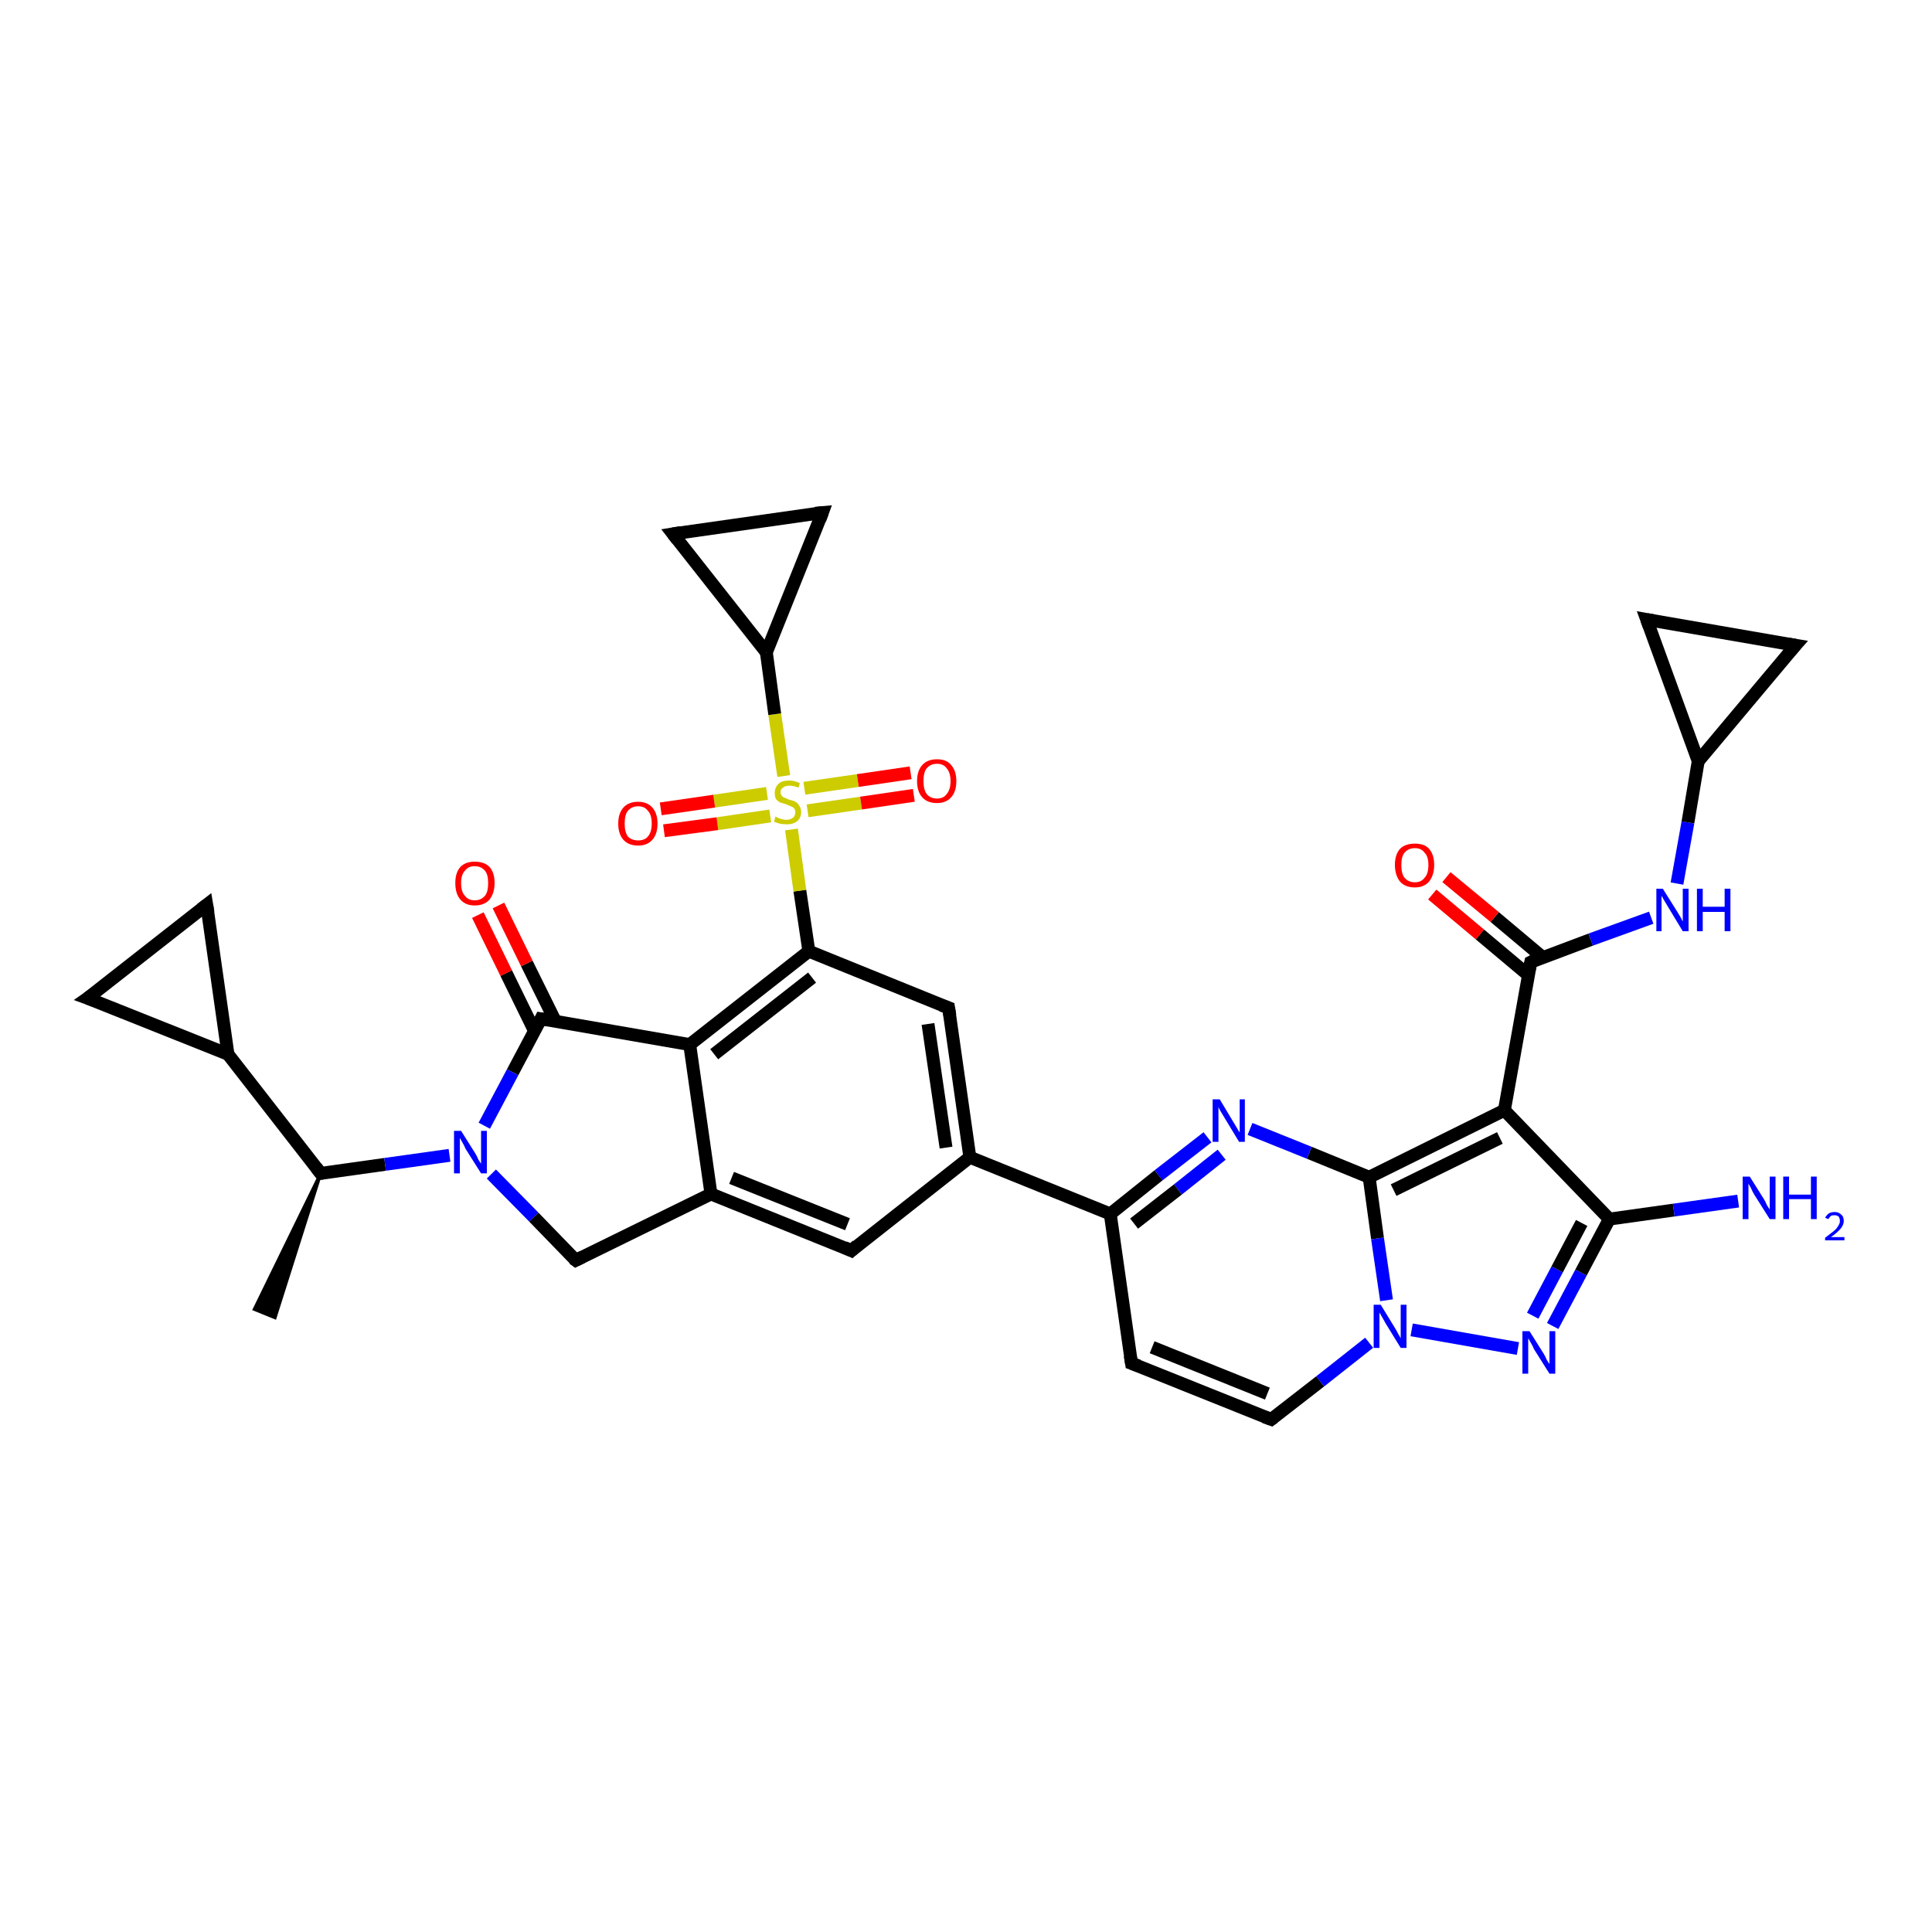 <?xml version='1.0' encoding='iso-8859-1'?>
<svg version='1.1' baseProfile='full'
              xmlns='http://www.w3.org/2000/svg'
                      xmlns:rdkit='http://www.rdkit.org/xml'
                      xmlns:xlink='http://www.w3.org/1999/xlink'
                  xml:space='preserve'
width='300px' height='300px' viewBox='0 0 300 300'>
<!-- END OF HEADER -->
<rect style='opacity:1.0;fill:#FFFFFF;stroke:none' width='300.0' height='300.0' x='0.0' y='0.0'> </rect>
<path class='bond-0 atom-1 atom-0' d='M 49.8,182.2 L 42.7,204.6 L 39.5,203.3 Z' style='fill:#000000;fill-rule:evenodd;fill-opacity:1;stroke:#000000;stroke-width:0.5px;stroke-linecap:butt;stroke-linejoin:miter;stroke-opacity:1;' />
<path class='bond-1 atom-1 atom-2' d='M 49.8,182.2 L 35.4,163.7' style='fill:none;fill-rule:evenodd;stroke:#000000;stroke-width:2.0px;stroke-linecap:butt;stroke-linejoin:miter;stroke-opacity:1' />
<path class='bond-2 atom-2 atom-3' d='M 35.4,163.7 L 13.6,155.0' style='fill:none;fill-rule:evenodd;stroke:#000000;stroke-width:2.0px;stroke-linecap:butt;stroke-linejoin:miter;stroke-opacity:1' />
<path class='bond-3 atom-3 atom-4' d='M 13.6,155.0 L 32.1,140.5' style='fill:none;fill-rule:evenodd;stroke:#000000;stroke-width:2.0px;stroke-linecap:butt;stroke-linejoin:miter;stroke-opacity:1' />
<path class='bond-4 atom-1 atom-5' d='M 49.8,182.2 L 59.8,180.8' style='fill:none;fill-rule:evenodd;stroke:#000000;stroke-width:2.0px;stroke-linecap:butt;stroke-linejoin:miter;stroke-opacity:1' />
<path class='bond-4 atom-1 atom-5' d='M 59.8,180.8 L 69.8,179.4' style='fill:none;fill-rule:evenodd;stroke:#0000FF;stroke-width:2.0px;stroke-linecap:butt;stroke-linejoin:miter;stroke-opacity:1' />
<path class='bond-5 atom-5 atom-6' d='M 76.3,182.3 L 82.9,189.0' style='fill:none;fill-rule:evenodd;stroke:#0000FF;stroke-width:2.0px;stroke-linecap:butt;stroke-linejoin:miter;stroke-opacity:1' />
<path class='bond-5 atom-5 atom-6' d='M 82.9,189.0 L 89.4,195.7' style='fill:none;fill-rule:evenodd;stroke:#000000;stroke-width:2.0px;stroke-linecap:butt;stroke-linejoin:miter;stroke-opacity:1' />
<path class='bond-6 atom-6 atom-7' d='M 89.4,195.7 L 110.4,185.4' style='fill:none;fill-rule:evenodd;stroke:#000000;stroke-width:2.0px;stroke-linecap:butt;stroke-linejoin:miter;stroke-opacity:1' />
<path class='bond-7 atom-7 atom-8' d='M 110.4,185.4 L 132.2,194.2' style='fill:none;fill-rule:evenodd;stroke:#000000;stroke-width:2.0px;stroke-linecap:butt;stroke-linejoin:miter;stroke-opacity:1' />
<path class='bond-7 atom-7 atom-8' d='M 113.6,182.9 L 131.6,190.1' style='fill:none;fill-rule:evenodd;stroke:#000000;stroke-width:2.0px;stroke-linecap:butt;stroke-linejoin:miter;stroke-opacity:1' />
<path class='bond-8 atom-8 atom-9' d='M 132.2,194.2 L 150.6,179.7' style='fill:none;fill-rule:evenodd;stroke:#000000;stroke-width:2.0px;stroke-linecap:butt;stroke-linejoin:miter;stroke-opacity:1' />
<path class='bond-9 atom-9 atom-10' d='M 150.6,179.7 L 147.3,156.5' style='fill:none;fill-rule:evenodd;stroke:#000000;stroke-width:2.0px;stroke-linecap:butt;stroke-linejoin:miter;stroke-opacity:1' />
<path class='bond-9 atom-9 atom-10' d='M 146.9,178.2 L 144.1,159.0' style='fill:none;fill-rule:evenodd;stroke:#000000;stroke-width:2.0px;stroke-linecap:butt;stroke-linejoin:miter;stroke-opacity:1' />
<path class='bond-10 atom-10 atom-11' d='M 147.3,156.5 L 125.6,147.7' style='fill:none;fill-rule:evenodd;stroke:#000000;stroke-width:2.0px;stroke-linecap:butt;stroke-linejoin:miter;stroke-opacity:1' />
<path class='bond-11 atom-11 atom-12' d='M 125.6,147.7 L 107.1,162.2' style='fill:none;fill-rule:evenodd;stroke:#000000;stroke-width:2.0px;stroke-linecap:butt;stroke-linejoin:miter;stroke-opacity:1' />
<path class='bond-11 atom-11 atom-12' d='M 126.1,151.8 L 110.9,163.7' style='fill:none;fill-rule:evenodd;stroke:#000000;stroke-width:2.0px;stroke-linecap:butt;stroke-linejoin:miter;stroke-opacity:1' />
<path class='bond-12 atom-12 atom-13' d='M 107.1,162.2 L 84.0,158.2' style='fill:none;fill-rule:evenodd;stroke:#000000;stroke-width:2.0px;stroke-linecap:butt;stroke-linejoin:miter;stroke-opacity:1' />
<path class='bond-13 atom-13 atom-14' d='M 86.2,158.5 L 81.8,149.6' style='fill:none;fill-rule:evenodd;stroke:#000000;stroke-width:2.0px;stroke-linecap:butt;stroke-linejoin:miter;stroke-opacity:1' />
<path class='bond-13 atom-13 atom-14' d='M 81.8,149.6 L 77.4,140.6' style='fill:none;fill-rule:evenodd;stroke:#FF0000;stroke-width:2.0px;stroke-linecap:butt;stroke-linejoin:miter;stroke-opacity:1' />
<path class='bond-13 atom-13 atom-14' d='M 83.0,160.1 L 78.6,151.1' style='fill:none;fill-rule:evenodd;stroke:#000000;stroke-width:2.0px;stroke-linecap:butt;stroke-linejoin:miter;stroke-opacity:1' />
<path class='bond-13 atom-13 atom-14' d='M 78.6,151.1 L 74.2,142.1' style='fill:none;fill-rule:evenodd;stroke:#FF0000;stroke-width:2.0px;stroke-linecap:butt;stroke-linejoin:miter;stroke-opacity:1' />
<path class='bond-14 atom-11 atom-15' d='M 125.6,147.7 L 124.2,138.3' style='fill:none;fill-rule:evenodd;stroke:#000000;stroke-width:2.0px;stroke-linecap:butt;stroke-linejoin:miter;stroke-opacity:1' />
<path class='bond-14 atom-11 atom-15' d='M 124.2,138.3 L 122.9,128.8' style='fill:none;fill-rule:evenodd;stroke:#CCCC00;stroke-width:2.0px;stroke-linecap:butt;stroke-linejoin:miter;stroke-opacity:1' />
<path class='bond-15 atom-15 atom-16' d='M 119.1,123.2 L 110.9,124.4' style='fill:none;fill-rule:evenodd;stroke:#CCCC00;stroke-width:2.0px;stroke-linecap:butt;stroke-linejoin:miter;stroke-opacity:1' />
<path class='bond-15 atom-15 atom-16' d='M 110.9,124.4 L 102.6,125.6' style='fill:none;fill-rule:evenodd;stroke:#FF0000;stroke-width:2.0px;stroke-linecap:butt;stroke-linejoin:miter;stroke-opacity:1' />
<path class='bond-15 atom-15 atom-16' d='M 119.6,126.7 L 111.4,127.9' style='fill:none;fill-rule:evenodd;stroke:#CCCC00;stroke-width:2.0px;stroke-linecap:butt;stroke-linejoin:miter;stroke-opacity:1' />
<path class='bond-15 atom-15 atom-16' d='M 111.4,127.9 L 103.1,129.0' style='fill:none;fill-rule:evenodd;stroke:#FF0000;stroke-width:2.0px;stroke-linecap:butt;stroke-linejoin:miter;stroke-opacity:1' />
<path class='bond-16 atom-15 atom-17' d='M 125.4,125.9 L 133.7,124.7' style='fill:none;fill-rule:evenodd;stroke:#CCCC00;stroke-width:2.0px;stroke-linecap:butt;stroke-linejoin:miter;stroke-opacity:1' />
<path class='bond-16 atom-15 atom-17' d='M 133.7,124.7 L 141.9,123.5' style='fill:none;fill-rule:evenodd;stroke:#FF0000;stroke-width:2.0px;stroke-linecap:butt;stroke-linejoin:miter;stroke-opacity:1' />
<path class='bond-16 atom-15 atom-17' d='M 124.9,122.4 L 133.2,121.2' style='fill:none;fill-rule:evenodd;stroke:#CCCC00;stroke-width:2.0px;stroke-linecap:butt;stroke-linejoin:miter;stroke-opacity:1' />
<path class='bond-16 atom-15 atom-17' d='M 133.2,121.2 L 141.4,120.0' style='fill:none;fill-rule:evenodd;stroke:#FF0000;stroke-width:2.0px;stroke-linecap:butt;stroke-linejoin:miter;stroke-opacity:1' />
<path class='bond-17 atom-15 atom-18' d='M 121.7,120.5 L 120.3,110.9' style='fill:none;fill-rule:evenodd;stroke:#CCCC00;stroke-width:2.0px;stroke-linecap:butt;stroke-linejoin:miter;stroke-opacity:1' />
<path class='bond-17 atom-15 atom-18' d='M 120.3,110.9 L 119.0,101.3' style='fill:none;fill-rule:evenodd;stroke:#000000;stroke-width:2.0px;stroke-linecap:butt;stroke-linejoin:miter;stroke-opacity:1' />
<path class='bond-18 atom-18 atom-19' d='M 119.0,101.3 L 104.5,82.9' style='fill:none;fill-rule:evenodd;stroke:#000000;stroke-width:2.0px;stroke-linecap:butt;stroke-linejoin:miter;stroke-opacity:1' />
<path class='bond-19 atom-19 atom-20' d='M 104.5,82.9 L 127.7,79.6' style='fill:none;fill-rule:evenodd;stroke:#000000;stroke-width:2.0px;stroke-linecap:butt;stroke-linejoin:miter;stroke-opacity:1' />
<path class='bond-20 atom-9 atom-21' d='M 150.6,179.7 L 172.4,188.5' style='fill:none;fill-rule:evenodd;stroke:#000000;stroke-width:2.0px;stroke-linecap:butt;stroke-linejoin:miter;stroke-opacity:1' />
<path class='bond-21 atom-21 atom-22' d='M 172.4,188.5 L 175.7,211.7' style='fill:none;fill-rule:evenodd;stroke:#000000;stroke-width:2.0px;stroke-linecap:butt;stroke-linejoin:miter;stroke-opacity:1' />
<path class='bond-22 atom-22 atom-23' d='M 175.7,211.7 L 197.4,220.4' style='fill:none;fill-rule:evenodd;stroke:#000000;stroke-width:2.0px;stroke-linecap:butt;stroke-linejoin:miter;stroke-opacity:1' />
<path class='bond-22 atom-22 atom-23' d='M 178.9,209.2 L 196.8,216.4' style='fill:none;fill-rule:evenodd;stroke:#000000;stroke-width:2.0px;stroke-linecap:butt;stroke-linejoin:miter;stroke-opacity:1' />
<path class='bond-23 atom-23 atom-24' d='M 197.4,220.4 L 205.0,214.5' style='fill:none;fill-rule:evenodd;stroke:#000000;stroke-width:2.0px;stroke-linecap:butt;stroke-linejoin:miter;stroke-opacity:1' />
<path class='bond-23 atom-23 atom-24' d='M 205.0,214.5 L 212.6,208.5' style='fill:none;fill-rule:evenodd;stroke:#0000FF;stroke-width:2.0px;stroke-linecap:butt;stroke-linejoin:miter;stroke-opacity:1' />
<path class='bond-24 atom-24 atom-25' d='M 219.2,206.5 L 235.7,209.4' style='fill:none;fill-rule:evenodd;stroke:#0000FF;stroke-width:2.0px;stroke-linecap:butt;stroke-linejoin:miter;stroke-opacity:1' />
<path class='bond-25 atom-25 atom-26' d='M 241.1,205.9 L 245.5,197.6' style='fill:none;fill-rule:evenodd;stroke:#0000FF;stroke-width:2.0px;stroke-linecap:butt;stroke-linejoin:miter;stroke-opacity:1' />
<path class='bond-25 atom-25 atom-26' d='M 245.5,197.6 L 249.9,189.3' style='fill:none;fill-rule:evenodd;stroke:#000000;stroke-width:2.0px;stroke-linecap:butt;stroke-linejoin:miter;stroke-opacity:1' />
<path class='bond-25 atom-25 atom-26' d='M 238.0,204.3 L 241.8,197.1' style='fill:none;fill-rule:evenodd;stroke:#0000FF;stroke-width:2.0px;stroke-linecap:butt;stroke-linejoin:miter;stroke-opacity:1' />
<path class='bond-25 atom-25 atom-26' d='M 241.8,197.1 L 245.6,189.9' style='fill:none;fill-rule:evenodd;stroke:#000000;stroke-width:2.0px;stroke-linecap:butt;stroke-linejoin:miter;stroke-opacity:1' />
<path class='bond-26 atom-26 atom-27' d='M 249.9,189.3 L 259.9,187.9' style='fill:none;fill-rule:evenodd;stroke:#000000;stroke-width:2.0px;stroke-linecap:butt;stroke-linejoin:miter;stroke-opacity:1' />
<path class='bond-26 atom-26 atom-27' d='M 259.9,187.9 L 269.9,186.5' style='fill:none;fill-rule:evenodd;stroke:#0000FF;stroke-width:2.0px;stroke-linecap:butt;stroke-linejoin:miter;stroke-opacity:1' />
<path class='bond-27 atom-26 atom-28' d='M 249.9,189.3 L 233.6,172.4' style='fill:none;fill-rule:evenodd;stroke:#000000;stroke-width:2.0px;stroke-linecap:butt;stroke-linejoin:miter;stroke-opacity:1' />
<path class='bond-28 atom-28 atom-29' d='M 233.6,172.4 L 237.7,149.4' style='fill:none;fill-rule:evenodd;stroke:#000000;stroke-width:2.0px;stroke-linecap:butt;stroke-linejoin:miter;stroke-opacity:1' />
<path class='bond-29 atom-29 atom-30' d='M 239.6,148.7 L 232.1,142.4' style='fill:none;fill-rule:evenodd;stroke:#000000;stroke-width:2.0px;stroke-linecap:butt;stroke-linejoin:miter;stroke-opacity:1' />
<path class='bond-29 atom-29 atom-30' d='M 232.1,142.4 L 224.6,136.2' style='fill:none;fill-rule:evenodd;stroke:#FF0000;stroke-width:2.0px;stroke-linecap:butt;stroke-linejoin:miter;stroke-opacity:1' />
<path class='bond-29 atom-29 atom-30' d='M 237.3,151.4 L 229.8,145.1' style='fill:none;fill-rule:evenodd;stroke:#000000;stroke-width:2.0px;stroke-linecap:butt;stroke-linejoin:miter;stroke-opacity:1' />
<path class='bond-29 atom-29 atom-30' d='M 229.8,145.1 L 222.4,138.9' style='fill:none;fill-rule:evenodd;stroke:#FF0000;stroke-width:2.0px;stroke-linecap:butt;stroke-linejoin:miter;stroke-opacity:1' />
<path class='bond-30 atom-29 atom-31' d='M 237.7,149.4 L 247.0,145.9' style='fill:none;fill-rule:evenodd;stroke:#000000;stroke-width:2.0px;stroke-linecap:butt;stroke-linejoin:miter;stroke-opacity:1' />
<path class='bond-30 atom-29 atom-31' d='M 247.0,145.9 L 256.4,142.5' style='fill:none;fill-rule:evenodd;stroke:#0000FF;stroke-width:2.0px;stroke-linecap:butt;stroke-linejoin:miter;stroke-opacity:1' />
<path class='bond-31 atom-31 atom-32' d='M 260.4,137.2 L 262.1,127.7' style='fill:none;fill-rule:evenodd;stroke:#0000FF;stroke-width:2.0px;stroke-linecap:butt;stroke-linejoin:miter;stroke-opacity:1' />
<path class='bond-31 atom-31 atom-32' d='M 262.1,127.7 L 263.7,118.2' style='fill:none;fill-rule:evenodd;stroke:#000000;stroke-width:2.0px;stroke-linecap:butt;stroke-linejoin:miter;stroke-opacity:1' />
<path class='bond-32 atom-32 atom-33' d='M 263.7,118.2 L 255.7,96.2' style='fill:none;fill-rule:evenodd;stroke:#000000;stroke-width:2.0px;stroke-linecap:butt;stroke-linejoin:miter;stroke-opacity:1' />
<path class='bond-33 atom-33 atom-34' d='M 255.7,96.2 L 278.8,100.2' style='fill:none;fill-rule:evenodd;stroke:#000000;stroke-width:2.0px;stroke-linecap:butt;stroke-linejoin:miter;stroke-opacity:1' />
<path class='bond-34 atom-28 atom-35' d='M 233.6,172.4 L 212.6,182.8' style='fill:none;fill-rule:evenodd;stroke:#000000;stroke-width:2.0px;stroke-linecap:butt;stroke-linejoin:miter;stroke-opacity:1' />
<path class='bond-34 atom-28 atom-35' d='M 232.9,176.7 L 216.4,184.8' style='fill:none;fill-rule:evenodd;stroke:#000000;stroke-width:2.0px;stroke-linecap:butt;stroke-linejoin:miter;stroke-opacity:1' />
<path class='bond-35 atom-35 atom-36' d='M 212.6,182.8 L 203.3,179.0' style='fill:none;fill-rule:evenodd;stroke:#000000;stroke-width:2.0px;stroke-linecap:butt;stroke-linejoin:miter;stroke-opacity:1' />
<path class='bond-35 atom-35 atom-36' d='M 203.3,179.0 L 194.1,175.3' style='fill:none;fill-rule:evenodd;stroke:#0000FF;stroke-width:2.0px;stroke-linecap:butt;stroke-linejoin:miter;stroke-opacity:1' />
<path class='bond-36 atom-4 atom-2' d='M 32.1,140.5 L 35.4,163.7' style='fill:none;fill-rule:evenodd;stroke:#000000;stroke-width:2.0px;stroke-linecap:butt;stroke-linejoin:miter;stroke-opacity:1' />
<path class='bond-37 atom-13 atom-5' d='M 84.0,158.2 L 79.6,166.5' style='fill:none;fill-rule:evenodd;stroke:#000000;stroke-width:2.0px;stroke-linecap:butt;stroke-linejoin:miter;stroke-opacity:1' />
<path class='bond-37 atom-13 atom-5' d='M 79.6,166.5 L 75.2,174.8' style='fill:none;fill-rule:evenodd;stroke:#0000FF;stroke-width:2.0px;stroke-linecap:butt;stroke-linejoin:miter;stroke-opacity:1' />
<path class='bond-38 atom-20 atom-18' d='M 127.7,79.6 L 119.0,101.3' style='fill:none;fill-rule:evenodd;stroke:#000000;stroke-width:2.0px;stroke-linecap:butt;stroke-linejoin:miter;stroke-opacity:1' />
<path class='bond-39 atom-36 atom-21' d='M 187.5,176.6 L 179.9,182.5' style='fill:none;fill-rule:evenodd;stroke:#0000FF;stroke-width:2.0px;stroke-linecap:butt;stroke-linejoin:miter;stroke-opacity:1' />
<path class='bond-39 atom-36 atom-21' d='M 179.9,182.5 L 172.4,188.5' style='fill:none;fill-rule:evenodd;stroke:#000000;stroke-width:2.0px;stroke-linecap:butt;stroke-linejoin:miter;stroke-opacity:1' />
<path class='bond-39 atom-36 atom-21' d='M 189.7,179.3 L 182.9,184.7' style='fill:none;fill-rule:evenodd;stroke:#0000FF;stroke-width:2.0px;stroke-linecap:butt;stroke-linejoin:miter;stroke-opacity:1' />
<path class='bond-39 atom-36 atom-21' d='M 182.9,184.7 L 176.1,190.0' style='fill:none;fill-rule:evenodd;stroke:#000000;stroke-width:2.0px;stroke-linecap:butt;stroke-linejoin:miter;stroke-opacity:1' />
<path class='bond-40 atom-12 atom-7' d='M 107.1,162.2 L 110.4,185.4' style='fill:none;fill-rule:evenodd;stroke:#000000;stroke-width:2.0px;stroke-linecap:butt;stroke-linejoin:miter;stroke-opacity:1' />
<path class='bond-41 atom-35 atom-24' d='M 212.6,182.8 L 213.9,192.3' style='fill:none;fill-rule:evenodd;stroke:#000000;stroke-width:2.0px;stroke-linecap:butt;stroke-linejoin:miter;stroke-opacity:1' />
<path class='bond-41 atom-35 atom-24' d='M 213.9,192.3 L 215.3,201.9' style='fill:none;fill-rule:evenodd;stroke:#0000FF;stroke-width:2.0px;stroke-linecap:butt;stroke-linejoin:miter;stroke-opacity:1' />
<path class='bond-42 atom-34 atom-32' d='M 278.8,100.2 L 263.7,118.2' style='fill:none;fill-rule:evenodd;stroke:#000000;stroke-width:2.0px;stroke-linecap:butt;stroke-linejoin:miter;stroke-opacity:1' />
<path d='M 49.1,181.3 L 49.8,182.2 L 50.3,182.1' style='fill:none;stroke:#000000;stroke-width:2.0px;stroke-linecap:butt;stroke-linejoin:miter;stroke-opacity:1;' />
<path d='M 14.7,155.4 L 13.6,155.0 L 14.6,154.3' style='fill:none;stroke:#000000;stroke-width:2.0px;stroke-linecap:butt;stroke-linejoin:miter;stroke-opacity:1;' />
<path d='M 31.2,141.2 L 32.1,140.5 L 32.3,141.7' style='fill:none;stroke:#000000;stroke-width:2.0px;stroke-linecap:butt;stroke-linejoin:miter;stroke-opacity:1;' />
<path d='M 89.0,195.4 L 89.4,195.7 L 90.4,195.2' style='fill:none;stroke:#000000;stroke-width:2.0px;stroke-linecap:butt;stroke-linejoin:miter;stroke-opacity:1;' />
<path d='M 131.1,193.7 L 132.2,194.2 L 133.1,193.4' style='fill:none;stroke:#000000;stroke-width:2.0px;stroke-linecap:butt;stroke-linejoin:miter;stroke-opacity:1;' />
<path d='M 147.5,157.7 L 147.3,156.5 L 146.2,156.1' style='fill:none;stroke:#000000;stroke-width:2.0px;stroke-linecap:butt;stroke-linejoin:miter;stroke-opacity:1;' />
<path d='M 85.2,158.4 L 84.0,158.2 L 83.8,158.6' style='fill:none;stroke:#000000;stroke-width:2.0px;stroke-linecap:butt;stroke-linejoin:miter;stroke-opacity:1;' />
<path d='M 105.2,83.8 L 104.5,82.9 L 105.7,82.7' style='fill:none;stroke:#000000;stroke-width:2.0px;stroke-linecap:butt;stroke-linejoin:miter;stroke-opacity:1;' />
<path d='M 126.6,79.7 L 127.7,79.6 L 127.3,80.7' style='fill:none;stroke:#000000;stroke-width:2.0px;stroke-linecap:butt;stroke-linejoin:miter;stroke-opacity:1;' />
<path d='M 175.5,210.5 L 175.7,211.7 L 176.8,212.1' style='fill:none;stroke:#000000;stroke-width:2.0px;stroke-linecap:butt;stroke-linejoin:miter;stroke-opacity:1;' />
<path d='M 196.3,220.0 L 197.4,220.4 L 197.8,220.1' style='fill:none;stroke:#000000;stroke-width:2.0px;stroke-linecap:butt;stroke-linejoin:miter;stroke-opacity:1;' />
<path d='M 237.5,150.5 L 237.7,149.4 L 238.1,149.2' style='fill:none;stroke:#000000;stroke-width:2.0px;stroke-linecap:butt;stroke-linejoin:miter;stroke-opacity:1;' />
<path d='M 256.1,97.3 L 255.7,96.2 L 256.8,96.4' style='fill:none;stroke:#000000;stroke-width:2.0px;stroke-linecap:butt;stroke-linejoin:miter;stroke-opacity:1;' />
<path d='M 277.6,100.0 L 278.8,100.2 L 278.0,101.1' style='fill:none;stroke:#000000;stroke-width:2.0px;stroke-linecap:butt;stroke-linejoin:miter;stroke-opacity:1;' />
<path class='atom-5' d='M 71.6 175.6
L 73.8 179.1
Q 74.0 179.4, 74.3 180.1
Q 74.7 180.7, 74.7 180.7
L 74.7 175.6
L 75.6 175.6
L 75.6 182.2
L 74.7 182.2
L 72.3 178.4
Q 72.1 177.9, 71.8 177.4
Q 71.5 176.9, 71.4 176.7
L 71.4 182.2
L 70.5 182.2
L 70.5 175.6
L 71.6 175.6
' fill='#0000FF'/>
<path class='atom-14' d='M 70.7 137.1
Q 70.7 135.5, 71.5 134.6
Q 72.3 133.8, 73.7 133.8
Q 75.2 133.8, 76.0 134.6
Q 76.8 135.5, 76.8 137.1
Q 76.8 138.7, 76.0 139.7
Q 75.2 140.6, 73.7 140.6
Q 72.3 140.6, 71.5 139.7
Q 70.7 138.8, 70.7 137.1
M 73.7 139.8
Q 74.7 139.8, 75.3 139.1
Q 75.8 138.5, 75.8 137.1
Q 75.8 135.8, 75.3 135.2
Q 74.7 134.5, 73.7 134.5
Q 72.7 134.5, 72.2 135.2
Q 71.6 135.8, 71.6 137.1
Q 71.6 138.5, 72.2 139.1
Q 72.7 139.8, 73.7 139.8
' fill='#FF0000'/>
<path class='atom-15' d='M 120.4 126.8
Q 120.5 126.8, 120.8 127.0
Q 121.1 127.1, 121.4 127.2
Q 121.8 127.3, 122.1 127.3
Q 122.7 127.3, 123.1 127.0
Q 123.5 126.7, 123.5 126.1
Q 123.5 125.8, 123.3 125.5
Q 123.1 125.3, 122.8 125.2
Q 122.6 125.1, 122.1 124.9
Q 121.5 124.7, 121.1 124.6
Q 120.8 124.4, 120.5 124.1
Q 120.3 123.7, 120.3 123.1
Q 120.3 122.3, 120.9 121.7
Q 121.4 121.2, 122.6 121.2
Q 123.3 121.2, 124.2 121.6
L 124.0 122.3
Q 123.2 122.0, 122.6 122.0
Q 121.9 122.0, 121.6 122.3
Q 121.2 122.5, 121.2 123.0
Q 121.2 123.3, 121.4 123.6
Q 121.6 123.8, 121.9 123.9
Q 122.1 124.0, 122.6 124.2
Q 123.2 124.3, 123.5 124.5
Q 123.9 124.7, 124.1 125.1
Q 124.4 125.5, 124.4 126.1
Q 124.4 127.0, 123.8 127.5
Q 123.2 128.0, 122.2 128.0
Q 121.6 128.0, 121.1 127.9
Q 120.7 127.8, 120.2 127.6
L 120.4 126.8
' fill='#CCCC00'/>
<path class='atom-16' d='M 96.0 127.9
Q 96.0 126.3, 96.8 125.4
Q 97.6 124.5, 99.1 124.5
Q 100.5 124.5, 101.3 125.4
Q 102.1 126.3, 102.1 127.9
Q 102.1 129.5, 101.3 130.4
Q 100.5 131.3, 99.1 131.3
Q 97.6 131.3, 96.8 130.4
Q 96.0 129.5, 96.0 127.9
M 99.1 130.5
Q 100.1 130.5, 100.6 129.9
Q 101.2 129.2, 101.2 127.9
Q 101.2 126.5, 100.6 125.9
Q 100.1 125.2, 99.1 125.2
Q 98.1 125.2, 97.5 125.9
Q 97.0 126.5, 97.0 127.9
Q 97.0 129.2, 97.5 129.9
Q 98.1 130.5, 99.1 130.5
' fill='#FF0000'/>
<path class='atom-17' d='M 142.4 121.3
Q 142.4 119.7, 143.2 118.8
Q 144.0 117.9, 145.5 117.9
Q 147.0 117.9, 147.7 118.8
Q 148.5 119.7, 148.5 121.3
Q 148.5 122.9, 147.7 123.8
Q 146.9 124.7, 145.5 124.7
Q 144.0 124.7, 143.2 123.8
Q 142.4 122.9, 142.4 121.3
M 145.5 124.0
Q 146.5 124.0, 147.0 123.3
Q 147.6 122.6, 147.6 121.3
Q 147.6 120.0, 147.0 119.3
Q 146.5 118.6, 145.5 118.6
Q 144.5 118.6, 143.9 119.3
Q 143.4 119.9, 143.4 121.3
Q 143.4 122.6, 143.9 123.3
Q 144.5 124.0, 145.5 124.0
' fill='#FF0000'/>
<path class='atom-24' d='M 214.4 202.6
L 216.6 206.2
Q 216.8 206.5, 217.1 207.1
Q 217.5 207.8, 217.5 207.8
L 217.5 202.6
L 218.4 202.6
L 218.4 209.3
L 217.5 209.3
L 215.1 205.4
Q 214.9 205.0, 214.6 204.5
Q 214.3 204.0, 214.2 203.8
L 214.2 209.3
L 213.3 209.3
L 213.3 202.6
L 214.4 202.6
' fill='#0000FF'/>
<path class='atom-25' d='M 237.5 206.7
L 239.7 210.2
Q 239.9 210.5, 240.2 211.2
Q 240.6 211.8, 240.6 211.8
L 240.6 206.7
L 241.5 206.7
L 241.5 213.3
L 240.6 213.3
L 238.2 209.5
Q 238.0 209.0, 237.7 208.5
Q 237.4 208.0, 237.3 207.8
L 237.3 213.3
L 236.4 213.3
L 236.4 206.7
L 237.5 206.7
' fill='#0000FF'/>
<path class='atom-27' d='M 271.7 182.7
L 273.9 186.2
Q 274.1 186.5, 274.4 187.2
Q 274.8 187.8, 274.8 187.8
L 274.8 182.7
L 275.7 182.7
L 275.7 189.3
L 274.8 189.3
L 272.4 185.5
Q 272.1 185.0, 271.9 184.5
Q 271.6 184.0, 271.5 183.8
L 271.5 189.3
L 270.6 189.3
L 270.6 182.7
L 271.7 182.7
' fill='#0000FF'/>
<path class='atom-27' d='M 276.9 182.7
L 277.8 182.7
L 277.8 185.5
L 281.2 185.5
L 281.2 182.7
L 282.1 182.7
L 282.1 189.3
L 281.2 189.3
L 281.2 186.2
L 277.8 186.2
L 277.8 189.3
L 276.9 189.3
L 276.9 182.7
' fill='#0000FF'/>
<path class='atom-27' d='M 283.4 189.1
Q 283.6 188.7, 284.0 188.4
Q 284.4 188.2, 284.9 188.2
Q 285.5 188.2, 285.9 188.6
Q 286.3 188.9, 286.3 189.6
Q 286.3 190.2, 285.8 190.8
Q 285.3 191.4, 284.3 192.1
L 286.4 192.1
L 286.4 192.6
L 283.4 192.6
L 283.4 192.2
Q 284.2 191.6, 284.7 191.2
Q 285.2 190.8, 285.4 190.4
Q 285.7 190.0, 285.7 189.6
Q 285.7 189.2, 285.5 188.9
Q 285.2 188.7, 284.9 188.7
Q 284.5 188.7, 284.3 188.8
Q 284.1 189.0, 283.9 189.3
L 283.4 189.1
' fill='#0000FF'/>
<path class='atom-30' d='M 216.6 134.3
Q 216.6 132.7, 217.4 131.8
Q 218.2 131.0, 219.7 131.0
Q 221.2 131.0, 221.9 131.8
Q 222.7 132.7, 222.7 134.3
Q 222.7 135.9, 221.9 136.9
Q 221.1 137.8, 219.7 137.8
Q 218.2 137.8, 217.4 136.9
Q 216.6 135.9, 216.6 134.3
M 219.7 137.0
Q 220.7 137.0, 221.2 136.3
Q 221.8 135.7, 221.8 134.3
Q 221.8 133.0, 221.2 132.4
Q 220.7 131.7, 219.7 131.7
Q 218.7 131.7, 218.1 132.4
Q 217.6 133.0, 217.6 134.3
Q 217.6 135.7, 218.1 136.3
Q 218.7 137.0, 219.7 137.0
' fill='#FF0000'/>
<path class='atom-31' d='M 258.2 138.0
L 260.4 141.5
Q 260.6 141.8, 261.0 142.5
Q 261.3 143.1, 261.3 143.1
L 261.3 138.0
L 262.2 138.0
L 262.2 144.6
L 261.3 144.6
L 259.0 140.8
Q 258.7 140.3, 258.4 139.8
Q 258.1 139.3, 258.0 139.1
L 258.0 144.6
L 257.2 144.6
L 257.2 138.0
L 258.2 138.0
' fill='#0000FF'/>
<path class='atom-31' d='M 263.5 138.0
L 264.4 138.0
L 264.4 140.8
L 267.8 140.8
L 267.8 138.0
L 268.7 138.0
L 268.7 144.6
L 267.8 144.6
L 267.8 141.6
L 264.4 141.6
L 264.4 144.6
L 263.5 144.6
L 263.5 138.0
' fill='#0000FF'/>
<path class='atom-36' d='M 189.4 170.7
L 191.5 174.2
Q 191.7 174.5, 192.1 175.2
Q 192.4 175.8, 192.5 175.8
L 192.5 170.7
L 193.3 170.7
L 193.3 177.3
L 192.4 177.3
L 190.1 173.5
Q 189.8 173.0, 189.5 172.5
Q 189.2 172.0, 189.2 171.8
L 189.2 177.3
L 188.3 177.3
L 188.3 170.7
L 189.4 170.7
' fill='#0000FF'/>
</svg>
